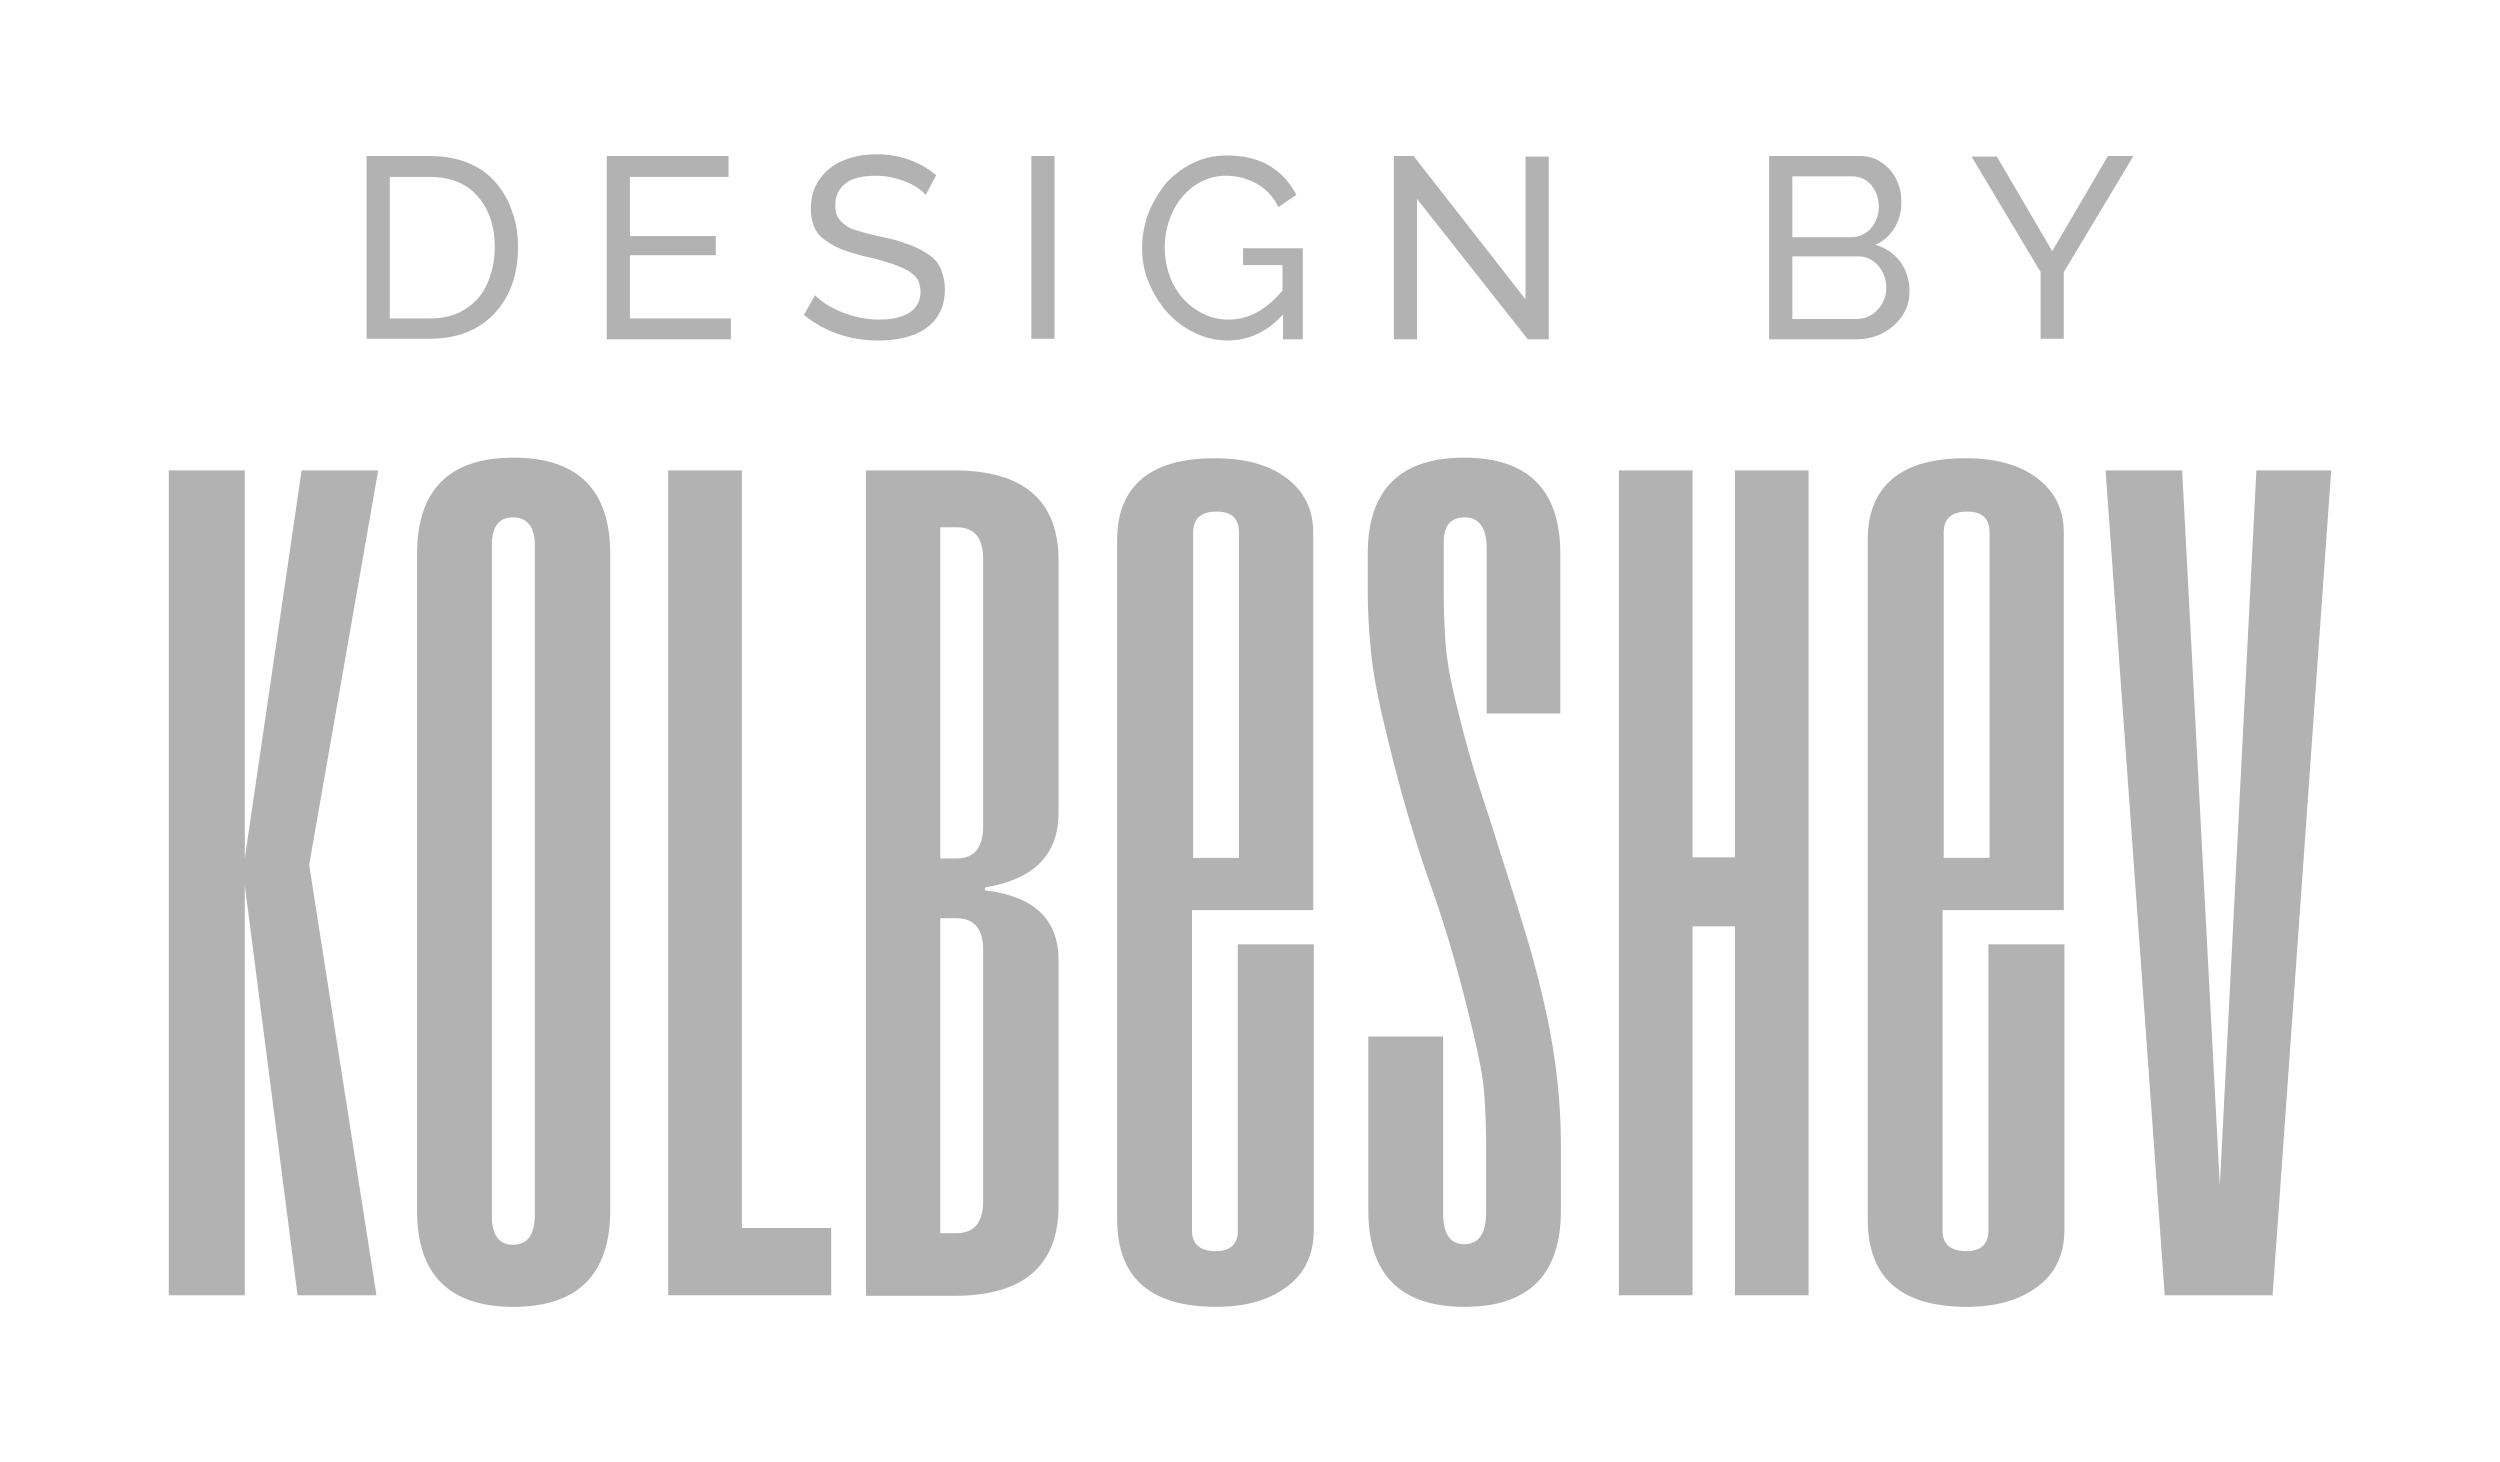 <?xml version="1.0" encoding="UTF-8"?> <!-- Generator: Adobe Illustrator 27.0.1, SVG Export Plug-In . SVG Version: 6.00 Build 0) --> <svg xmlns="http://www.w3.org/2000/svg" xmlns:xlink="http://www.w3.org/1999/xlink" id="Слой_1" x="0px" y="0px" viewBox="0 0 431 252" style="enable-background:new 0 0 431 252;" xml:space="preserve"> <style type="text/css"> .st0{fill:#B2B2B2;} </style> <g> <g> <path class="st0" d="M51.3,223.3l-9.1-70.7v70.7H29.1V81.1h13.1V148L52,81.1h13.2l-11.9,68l11.6,74.2H51.3z"></path> <path class="st0" d="M71.9,95.5c0-11,5.5-16.6,16.6-16.6s16.7,5.5,16.7,16.6v113.2c0,11-5.6,16.6-16.7,16.6 c-11,0-16.6-5.5-16.6-16.6V95.5z M92.2,94c0-3.2-1.3-4.8-3.8-4.8c-2.4,0-3.6,1.6-3.6,4.8v115.6c0,3.3,1.2,5,3.6,5 c2.5,0,3.8-1.7,3.8-5.1V94z"></path> <path class="st0" d="M115.2,223.3V81.1h12.7v130.6h15.4v11.6H115.2z"></path> <path class="st0" d="M149.3,223.3V81.1h15.2c12,0,18,5.2,18,15.6v43.4c0,7.2-4.2,11.5-12.7,12.9v0.5c8.5,1,12.7,5,12.7,12.1v42.2 c0,10.4-6,15.6-18,15.6h-15.2V223.3z M169.5,96.5c0-3.8-1.5-5.6-4.6-5.6h-2.8V148h2.8c3.1,0,4.6-1.9,4.6-5.6V96.5z M169.5,163.8 c0-3.6-1.5-5.5-4.6-5.5h-2.8v54.3h2.8c3.1,0,4.6-1.9,4.6-5.6V163.8z"></path> <path class="st0" d="M213.6,162.8h12.9V212c0,4.2-1.5,7.5-4.6,9.8c-3,2.3-7.1,3.5-12.2,3.5c-11.4,0-17.1-5-17.1-15.1V93 c0-4.5,1.4-8,4.2-10.4s7-3.6,12.7-3.6c5.3,0,9.4,1.2,12.4,3.5s4.5,5.4,4.5,9.3v65.1h-20.9v55.3c0,2.3,1.4,3.5,4.1,3.5 c2.5,0,3.8-1.2,3.8-3.5v-49.4H213.6z M213.6,91.8c0-2.4-1.3-3.6-3.8-3.6c-2.8,0-4.1,1.2-4.1,3.6v56.1h7.9L213.6,91.8L213.6,91.8z"></path> <path class="st0" d="M269.1,208.7c0,11-5.5,16.6-16.6,16.6c-11,0-16.6-5.5-16.6-16.6v-30h12.9v30.5c0,3.5,1.2,5.3,3.6,5.3 c2.5,0,3.8-1.8,3.8-5.3v-12.1c0-2.6-0.1-5.4-0.3-8.3c-0.2-2.9-0.9-6.6-2-11.1c-2.1-8.9-4.5-17.4-7.3-25.2 c-2.8-7.9-5.2-16.2-7.3-24.9c-1.5-6-2.5-10.9-2.9-14.8s-0.6-7.5-0.6-10.7v-6.6c0-11,5.5-16.6,16.6-16.6c11,0,16.6,5.5,16.6,16.6 V123h-12.7V94.5c0-3.5-1.3-5.3-3.8-5.3c-2.4,0-3.6,1.4-3.6,4.3v9.3c0,2.2,0.1,4.8,0.3,7.9c0.2,3,0.9,7,2.2,12 c1.1,4.5,2.3,8.9,3.7,13.2c1.4,4.3,2.8,8.6,4.1,12.8c1.4,4.3,2.7,8.5,4,12.8s2.4,8.7,3.4,13.2c1.7,7.9,2.5,15.5,2.5,22.7 L269.1,208.7L269.1,208.7z"></path> <path class="st0" d="M299.1,223.3v-63.6h-7.3v63.6h-12.7V81.1h12.7v66.7h7.3V81.1h12.7v142.2H299.1z"></path> <path class="st0" d="M343,162.8h12.9V212c0,4.2-1.5,7.5-4.6,9.8c-3,2.3-7.1,3.5-12.2,3.5c-11.4,0-17.1-5-17.1-15.1V93 c0-4.5,1.4-8,4.2-10.4c2.8-2.4,7-3.6,12.7-3.6c5.3,0,9.4,1.2,12.4,3.5s4.5,5.4,4.5,9.3v65.1h-20.9v55.3c0,2.3,1.4,3.5,4.1,3.5 c2.5,0,3.8-1.2,3.8-3.5v-49.4H343z M343,91.8c0-2.4-1.3-3.6-3.8-3.6c-2.8,0-4.1,1.2-4.1,3.6v56.1h7.9V91.8z"></path> <path class="st0" d="M373.2,223.3L363,81.1h13.2l6.5,123.3L389,81.1h12.9l-10.1,142.2H373.2z"></path> </g> <g> <path class="st0" d="M63.2,58.5V26.9h10.9c2.5,0,4.7,0.4,6.6,1.2c2,0.8,3.5,1.9,4.8,3.4c1.2,1.4,2.2,3.1,2.8,5 c0.7,1.9,1,3.9,1,6.1c0,4.8-1.4,8.6-4.1,11.5c-2.8,2.9-6.5,4.3-11.1,4.3H63.2z M74.1,30.5h-6.9v24.4h6.9c2.4,0,4.4-0.5,6.1-1.6 c1.7-1.1,3-2.5,3.8-4.4c0.8-1.8,1.3-3.9,1.3-6.3c0-3.6-1-6.6-3-8.8C80.4,31.6,77.6,30.5,74.1,30.5z"></path> <path class="st0" d="M126,54.9v3.6h-21.4V26.9h21v3.6h-17v10.2h14.8V44h-14.8v10.9H126z"></path> <path class="st0" d="M159.6,33.6c-0.8-0.9-2-1.7-3.5-2.3c-1.6-0.6-3.2-1-5-1c-2.4,0-4.2,0.4-5.3,1.3c-1.2,0.9-1.8,2.2-1.8,3.8 c0,0.6,0.1,1.1,0.2,1.5c0.1,0.4,0.4,0.8,0.7,1.2c0.3,0.3,0.7,0.6,1.1,0.9c0.4,0.3,0.9,0.5,1.6,0.7c0.7,0.2,1.4,0.4,2.1,0.6 s1.5,0.4,2.6,0.6c1.4,0.3,2.6,0.6,3.6,1c1,0.3,2,0.7,2.9,1.2c0.9,0.5,1.7,1,2.3,1.6c0.6,0.6,1,1.3,1.3,2.2c0.3,0.9,0.5,1.9,0.5,3 c0,2-0.5,3.6-1.5,5c-1,1.3-2.4,2.3-4.1,2.9c-1.7,0.6-3.6,0.9-5.9,0.9c-4.9,0-9.2-1.5-12.8-4.4l1.9-3.4c1.1,1.1,2.6,2.1,4.6,2.9 c2,0.8,4.2,1.3,6.4,1.3c2.3,0,4-0.4,5.3-1.2c1.2-0.8,1.9-2,1.9-3.6c0-0.5-0.1-1-0.2-1.4c-0.1-0.4-0.3-0.8-0.6-1.1 c-0.2-0.3-0.6-0.6-1-0.9c-0.4-0.3-0.9-0.5-1.3-0.7c-0.4-0.2-1-0.4-1.7-0.7c-0.7-0.2-1.4-0.4-2-0.6c-0.6-0.2-1.4-0.4-2.4-0.6 c-1.4-0.3-2.5-0.7-3.5-1c-1-0.3-1.8-0.7-2.7-1.2c-0.8-0.5-1.5-1-2-1.5c-0.5-0.6-0.9-1.2-1.1-2c-0.3-0.8-0.4-1.6-0.4-2.6 c0-2,0.5-3.7,1.5-5.1c1-1.4,2.3-2.5,4-3.2c1.7-0.7,3.6-1.1,5.8-1.1c3.9,0,7.4,1.2,10.3,3.6L159.6,33.6z"></path> <path class="st0" d="M177.8,58.5V26.9h4v31.5H177.8z"></path> <path class="st0" d="M214.4,42.8h10.2v15.7h-3.4v-4.3c-2.7,3-5.9,4.5-9.6,4.5c-2,0-4-0.5-5.8-1.4s-3.4-2.1-4.7-3.6 c-1.3-1.5-2.3-3.2-3.1-5.1c-0.8-1.9-1.1-3.9-1.1-5.9c0-2.1,0.4-4.1,1.1-6c0.8-1.9,1.8-3.6,3-5.1c1.3-1.4,2.8-2.6,4.7-3.5 c1.8-0.9,3.8-1.3,5.8-1.3c2.9,0,5.4,0.6,7.4,1.8c2,1.2,3.5,2.9,4.6,5l-3.1,2.1c-0.9-1.8-2.1-3.1-3.7-4c-1.6-0.9-3.3-1.4-5.3-1.4 c-2.1,0-3.9,0.6-5.6,1.8c-1.6,1.2-2.9,2.7-3.7,4.6c-0.9,1.9-1.3,3.9-1.3,6c0,2.2,0.5,4.3,1.4,6.2c1,1.9,2.3,3.4,4,4.5 c1.7,1.1,3.5,1.7,5.6,1.7c3.5,0,6.5-1.7,9.3-5v-4.4h-6.8V42.8z"></path> <path class="st0" d="M244.3,34.3v24.2h-4V26.9h3.4L263,51.6V27h4v31.5h-3.6L244.3,34.3z"></path> <path class="st0" d="M320,58.5h-15V26.9h15.7c1.4,0,2.7,0.4,3.8,1.2c1.1,0.8,2,1.8,2.5,3c0.6,1.2,0.8,2.5,0.8,3.8 c0,1.6-0.4,3.1-1.2,4.4c-0.8,1.3-1.9,2.3-3.3,2.9c1.8,0.5,3.2,1.5,4.3,2.9c1,1.4,1.6,3.1,1.6,5.1c0,2.4-0.9,4.3-2.7,5.9 C324.7,57.7,322.5,58.5,320,58.5z M309,30.4v10.5h10c1.4,0,2.6-0.5,3.5-1.5c0.9-1,1.4-2.3,1.4-3.7c0-1.5-0.4-2.7-1.3-3.8 c-0.9-1-2-1.5-3.3-1.5H309z M320.3,44.2H309V55h11c1.4,0,2.7-0.5,3.7-1.6c1-1.1,1.5-2.3,1.5-3.8c0-1.5-0.5-2.7-1.4-3.8 C322.8,44.7,321.7,44.2,320.3,44.2z"></path> <path class="st0" d="M344.2,26.9l9.6,16.4l9.6-16.4h4.4l-12,20v11.5h-4V46.9l-11.9-19.9H344.2z"></path> </g> </g> </svg> 